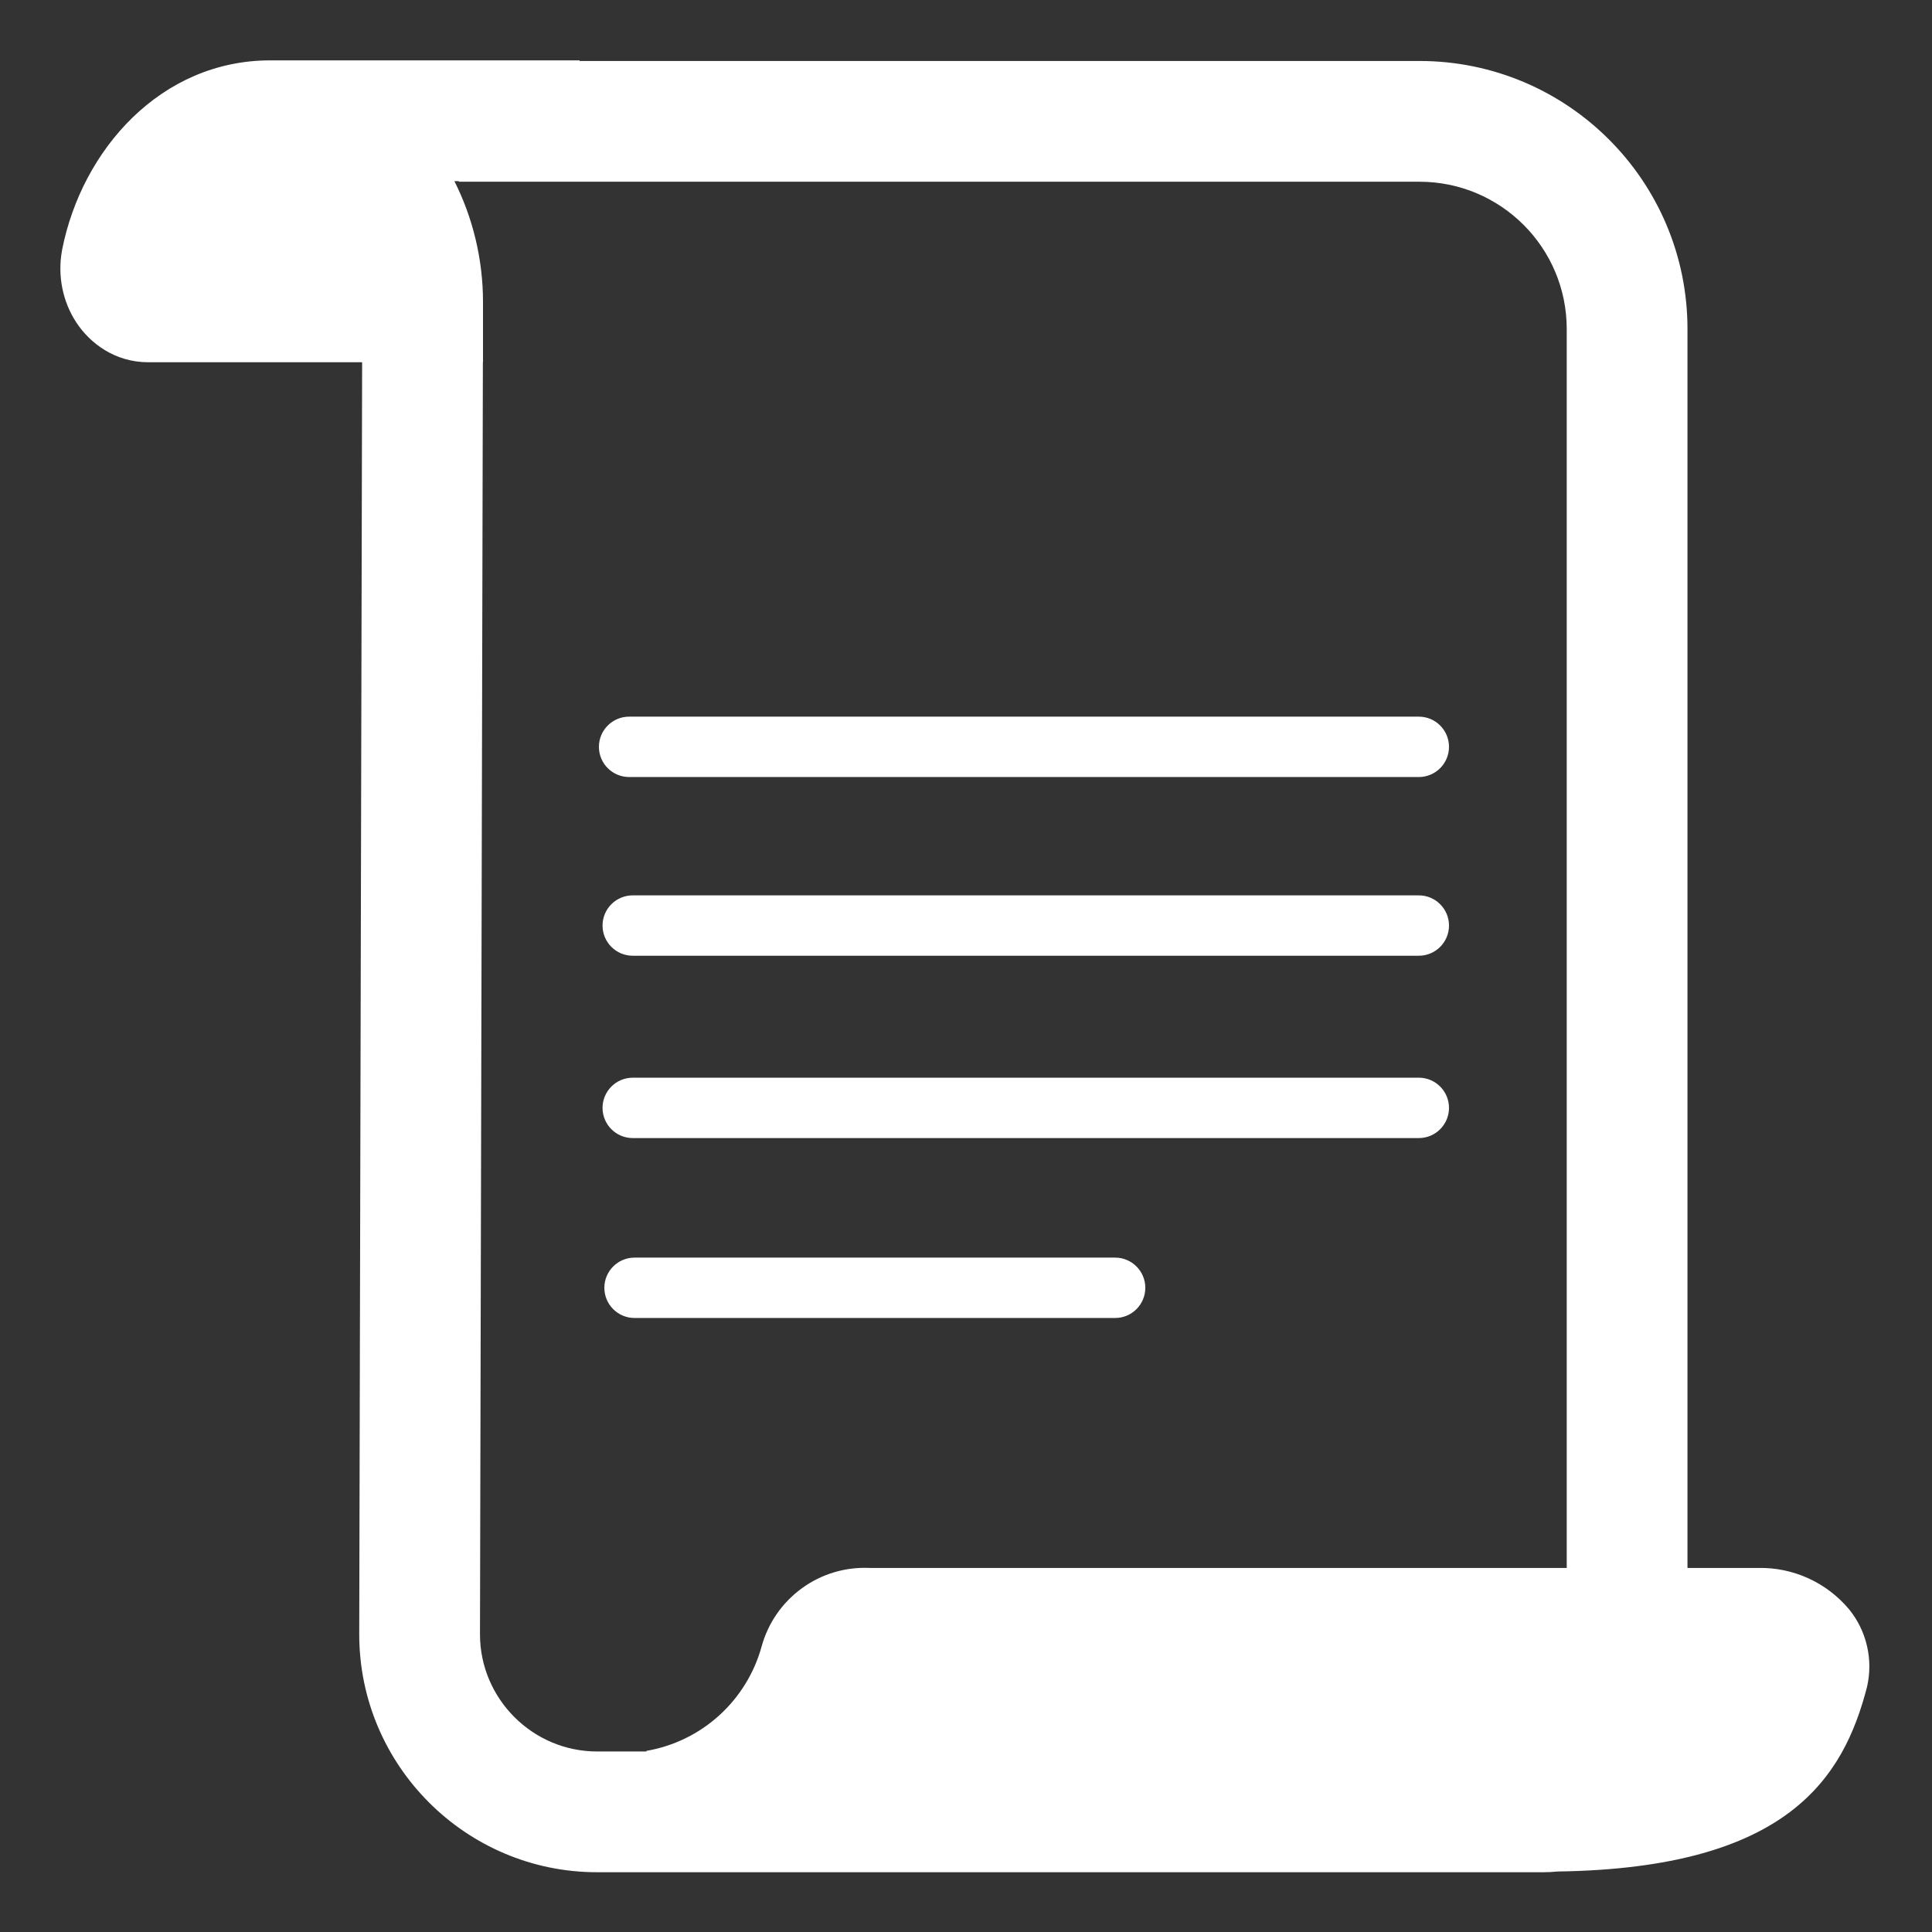 <?xml version="1.0" encoding="UTF-8"?> <svg xmlns="http://www.w3.org/2000/svg" viewBox="0 0 32.00 32.00" data-guides="{&quot;vertical&quot;:[],&quot;horizontal&quot;:[]}"><rect x="0" y="0" width="32.00" height="32.00" fill="#333333" stroke="none"/><path fill="#ffffff" stroke="none" fill-opacity="1" stroke-width="1" stroke-opacity="1" color="rgb(51, 51, 51)" id="tSvg90a45bbfff" title="Path 21" d="M10.01 21.33C10.01 21.054 10.234 20.83 10.51 20.83C13.164 20.83 15.817 20.83 18.47 20.83C18.746 20.83 18.97 21.054 18.97 21.33C18.97 21.606 18.746 21.83 18.47 21.83C15.817 21.83 13.164 21.83 10.51 21.83C10.234 21.83 10.01 21.606 10.01 21.33Z"></path><path fill="#ffffff" stroke="none" fill-opacity="1" stroke-width="1" stroke-opacity="1" color="rgb(51, 51, 51)" id="tSvg151f0b3e54f" title="Path 22" d="M10.48 17.85C10.204 17.85 9.98 18.074 9.98 18.35C9.98 18.626 10.204 18.85 10.48 18.85C14.82 18.85 19.16 18.85 23.5 18.85C23.776 18.85 24 18.626 24 18.35C24 18.074 23.776 17.85 23.5 17.85C19.16 17.85 14.82 17.85 10.48 17.85Z"></path><path fill="#ffffff" stroke="none" fill-opacity="1" stroke-width="1" stroke-opacity="1" color="rgb(51, 51, 51)" id="tSvg127bd43d025" title="Path 23" d="M9.98 15.33C9.98 15.054 10.204 14.83 10.48 14.83C14.82 14.83 19.16 14.83 23.5 14.83C23.776 14.83 24 15.054 24 15.33C24 15.606 23.776 15.83 23.5 15.83C19.16 15.83 14.82 15.83 10.48 15.83C10.204 15.83 9.98 15.606 9.98 15.33Z"></path><path fill="#ffffff" stroke="none" fill-opacity="1" stroke-width="1" stroke-opacity="1" color="rgb(51, 51, 51)" id="tSvg921bba6dc9" title="Path 24" d="M10.42 11.87C10.144 11.87 9.92 12.094 9.92 12.37C9.92 12.646 10.144 12.87 10.42 12.87C14.78 12.87 19.14 12.87 23.5 12.87C23.776 12.87 24 12.646 24 12.37C24 12.094 23.776 11.87 23.5 11.87C19.14 11.87 14.78 11.87 10.42 11.87Z"></path><path fill="#ffffff" stroke="" fill-opacity="1" stroke-width="1" stroke-opacity="0" color="rgb(51, 51, 51)" id="tSvga20583d83f" title="Path 25" d="M4.475 1C2.668 1 1.357 2.475 1.029 4.136C1.029 4.139 1.028 4.142 1.028 4.145C1.027 4.148 1.026 4.152 1.026 4.154C0.951 4.572 1.04 5 1.264 5.341C1.49 5.685 1.903 6 2.455 6C3.636 6 4.817 6 5.998 6C5.982 13.023 5.966 20.045 5.95 27.068C5.95 27.069 5.95 27.069 5.95 27.07C5.95 29.242 7.718 31.01 9.89 31.01C15.114 31.01 20.337 31.01 25.56 31.01C25.64 31.01 25.719 31.006 25.797 30.998C29.627 30.944 30.537 29.435 30.924 27.94C30.975 27.718 30.975 27.487 30.924 27.265C30.873 27.043 30.772 26.835 30.629 26.658C30.446 26.439 30.217 26.263 29.957 26.144C29.698 26.025 29.415 25.965 29.129 25.97C28.736 25.97 28.343 25.97 27.95 25.97C27.95 19.13 27.95 12.29 27.95 5.45C27.95 2.998 25.963 1.01 23.51 1.01C18.874 1.01 14.237 1.01 9.6 1.01C9.6 1.007 9.6 1.003 9.6 1C7.892 1 6.183 1 4.475 1ZM7.998 6C7.998 6 7.999 6 8 6C8 5.667 8 5.333 8 5C8 4.298 7.832 3.606 7.526 3C7.551 3 7.575 3 7.6 3C7.6 3.003 7.6 3.007 7.6 3.01C12.904 3.01 18.207 3.01 23.51 3.01C24.858 3.01 25.95 4.102 25.95 5.45C25.95 12.29 25.95 19.13 25.95 25.97C22.1 25.97 18.25 25.97 14.4 25.97C13.999 25.952 13.604 26.071 13.28 26.308C12.956 26.544 12.721 26.883 12.615 27.27C12.494 27.71 12.25 28.106 11.912 28.413C11.574 28.719 11.156 28.923 10.706 29C10.706 29.003 10.707 29.007 10.707 29.01C10.435 29.01 10.162 29.01 9.89 29.01C8.823 29.01 7.951 28.138 7.95 27.071C7.966 20.049 7.982 13.027 7.998 6.005C7.998 6.003 7.998 6.002 7.998 6Z"></path><defs></defs></svg> 